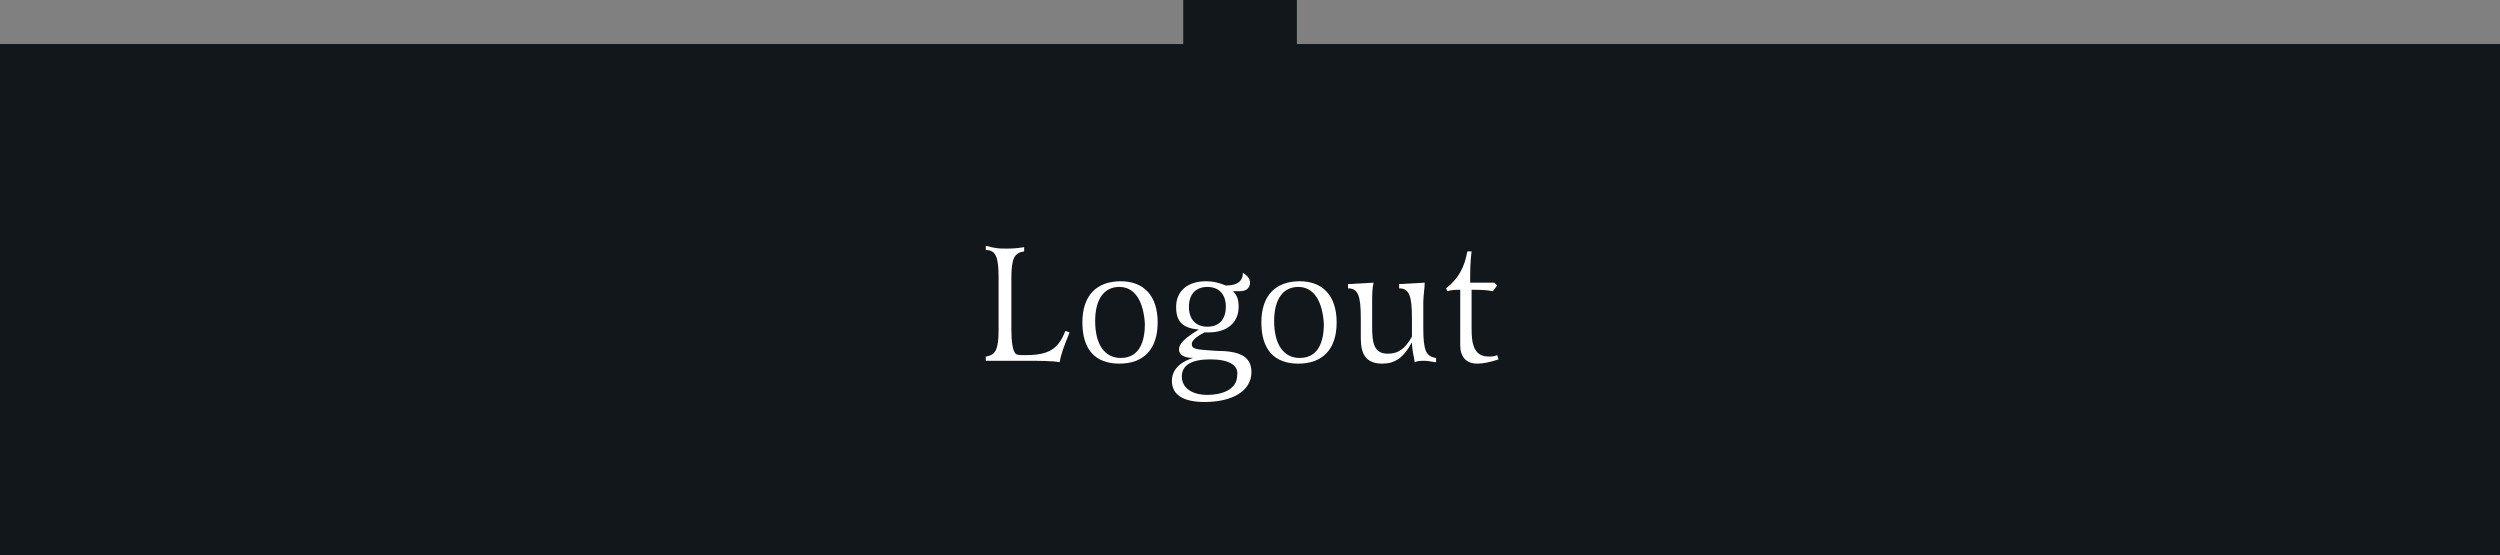 <?xml version="1.0" encoding="utf-8"?>
<!-- Generator: Adobe Illustrator 19.2.0, SVG Export Plug-In . SVG Version: 6.00 Build 0)  -->
<svg version="1.1" id="logout_x5F_button" xmlns="http://www.w3.org/2000/svg" xmlns:xlink="http://www.w3.org/1999/xlink" x="0px"
	 y="0px" viewBox="0 0 176 39.1" style="enable-background:new 0 0 176 39.1;" xml:space="preserve">
<rect x="0" y="0" width="176" height="39.1" fill="#808080" stroke="none"/>
<style type="text/css">
	.st0{fill:#11171A;}
	.st1{enable-background:new    ;}
	.st2{fill:#FFFFFF;}
</style>
<polygon class="st0" points="91.3,3.1 91.3,0 83.3,0 83.3,3.1 0,3.1 0,39.1 176,39.1 176,3.1 "/>
<g class="st1">
	<path class="st2" d="M70.8,17.5c0.4,0,0.7,0,1.3-0.1v0.3c-0.7,0.1-0.9,0.5-0.9,1.9v3.6c0,0.9,0.1,1.5,0.3,1.7
		c0.1,0.1,0.3,0.1,0.7,0.1c1.6,0,2.3-0.4,2.8-1.7l0.3,0.1c-0.4,1-0.6,1.5-0.7,2.1c-0.5-0.1-1.5-0.1-2.3-0.1h-1.5c-0.4,0-1,0-1.4,0
		v-0.3c0.7-0.1,0.9-0.5,0.9-1.9v-3.7c0-1.4-0.2-1.9-0.9-1.9v-0.3C70.1,17.5,70.4,17.5,70.8,17.5z"/>
</g>
<g class="st1">
	<path class="st2" d="M78.8,25.6c-1.7,0-2.6-1-2.6-2.9c0-1.9,1-2.9,2.7-2.9c1.6,0,2.6,1,2.6,2.9C81.5,24.6,80.5,25.6,78.8,25.6z
		 M78.8,20.2c-1.1,0-1.7,0.9-1.7,2.4c0,1.7,0.7,2.6,1.8,2.6c1.4,0,1.7-1.3,1.7-2.4C80.5,21.2,79.9,20.2,78.8,20.2z"/>
</g>
<g class="st1">
	<path class="st2" d="M82.8,21.6c0-1.1,0.8-1.8,2.1-1.8c0.5,0,0.9,0.1,1.4,0.3c0.8,0,1.2-0.3,1.2-0.9c0.3,0.2,0.5,0.4,0.5,0.7
		c0,0.4-0.3,0.6-0.7,0.6c-0.2,0-0.3,0-0.5,0c0.3,0.3,0.4,0.6,0.4,1.1c0,1.1-0.8,1.8-2.1,1.8c0,0-0.1,0-0.3,0
		c-0.6,0.3-0.9,0.6-0.9,0.8c0,0.4,0.3,0.4,1.7,0.5c1.7,0,2.5,0.4,2.5,1.5c0,1.3-1.3,2.1-3.3,2.1c-1.5,0-2.3-0.5-2.3-1.5
		c0-0.9,0.8-1.4,1.5-1.6c-0.6,0-1-0.2-1-0.6c0-0.4,0.4-0.8,1.4-1.4C83.2,23.1,82.8,22.6,82.8,21.6z M85.2,25.3c-1.3,0-2,0.4-2,1.2
		c0,0.8,0.7,1.3,1.8,1.3c0.9,0,2.1-0.3,2.1-1.4C87.2,25.7,86.5,25.3,85.2,25.3z M85,20.2c-0.8,0-1.3,0.5-1.3,1.4
		c0,0.9,0.5,1.4,1.3,1.4c0.9,0,1.3-0.6,1.3-1.4C86.3,20.7,85.8,20.2,85,20.2z"/>
</g>
<g class="st1">
	<path class="st2" d="M91.4,25.6c-1.7,0-2.6-1-2.6-2.9c0-1.9,1-2.9,2.7-2.9c1.6,0,2.6,1,2.6,2.9C94.1,24.6,93.1,25.6,91.4,25.6z
		 M91.4,20.2c-1.1,0-1.7,0.9-1.7,2.4c0,1.7,0.7,2.6,1.8,2.6c1.4,0,1.7-1.3,1.7-2.4C93.1,21.2,92.5,20.2,91.4,20.2z"/>
	<path class="st2" d="M100.2,21.3v1.8c0,1.6,0.2,2,0.9,2.1v0.3c-0.2,0-0.5-0.1-0.8-0.1c-0.2,0-0.5,0-0.7,0.1c-0.1-0.5-0.2-1-0.2-1.4
		c-0.6,1.1-1.2,1.5-2.1,1.5c-1.5,0-1.5-1.2-1.5-2v-1.2c0-1.6-0.2-2.1-0.9-2.1V20l1.8-0.1c-0.1,0.4-0.1,0.9-0.1,1.4V23
		c0,1.1,0.1,1.9,1.1,1.9c0.7,0,1.2-0.3,1.7-1.2v-1.3c0-1.6-0.2-2.1-0.9-2.1V20l1.8-0.1C100.3,20.3,100.2,20.8,100.2,21.3z"/>
	<path class="st2" d="M105.4,20.1l-0.3,0.4c-0.5-0.1-1-0.1-1.5-0.1l0,2.7c0,1,0.1,2,1.2,2c0.2,0,0.4,0,0.6-0.1l0.1,0.3
		c-0.6,0.2-1.1,0.3-1.5,0.3c-0.8,0-1.2-0.5-1.2-1.3c0-0.4,0-0.8,0-1.2l0-2.7c-0.3,0-0.6,0-0.9,0.1l-0.1-0.2c0.9-0.7,1.3-1.5,1.5-2.6
		h0.3c-0.1,0.7-0.1,1.5-0.1,2.2h1.7L105.4,20.1z"/>
</g>
</svg>
